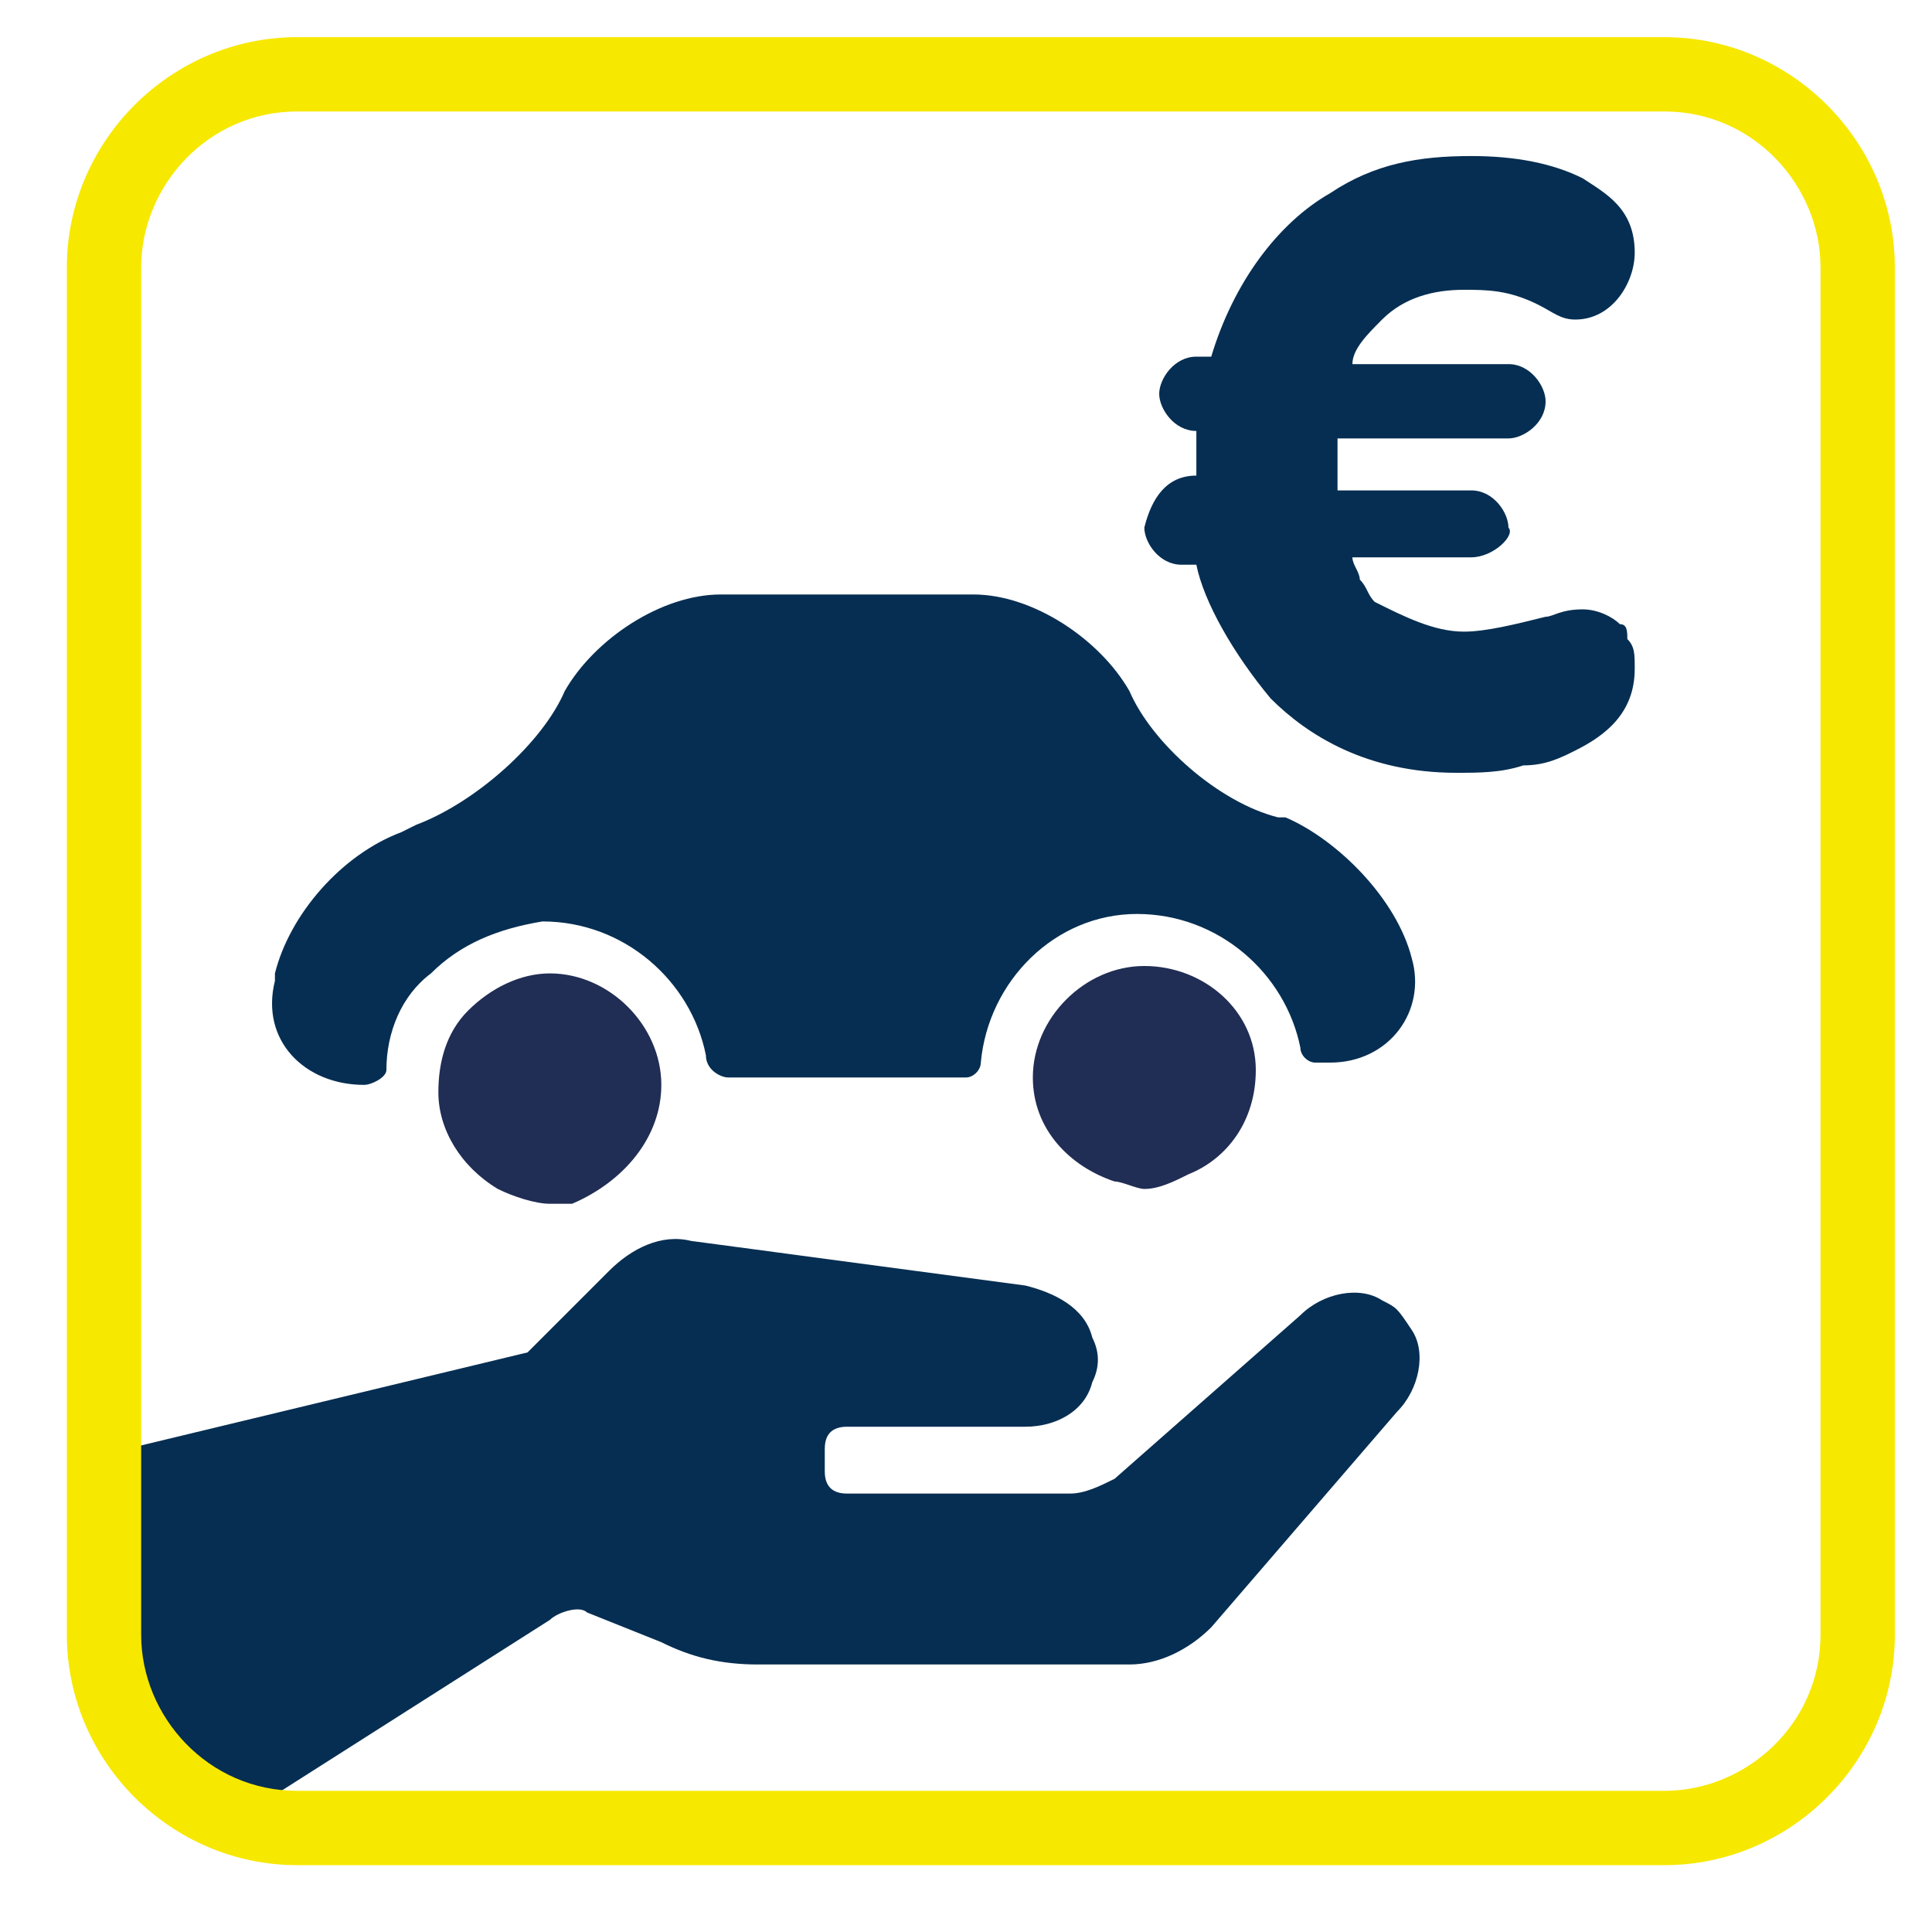 <?xml version="1.0" encoding="UTF-8"?>
<svg xmlns="http://www.w3.org/2000/svg" width="30" height="30" viewBox="0 0 30 30" fill="none">
  <path d="M21.461 20.192C21.115 19.962 20.538 20.077 20.192 20.423L17.308 22.962C17.077 23.077 16.846 23.192 16.615 23.192H13.154C12.923 23.192 12.807 23.077 12.807 22.846V22.5C12.807 22.269 12.923 22.154 13.154 22.154H15.923C16.384 22.154 16.846 21.923 16.961 21.462C17.077 21.231 17.077 21 16.961 20.769C16.846 20.308 16.384 20.077 15.923 19.962L10.731 19.269C10.269 19.154 9.808 19.385 9.461 19.731L8.192 21L1.961 22.5C1.615 22.615 1.269 22.962 1.384 23.423L2.654 28.154C2.769 28.5 3.115 28.615 3.461 28.385L8.538 25.154C8.654 25.038 9 24.923 9.115 25.038L10.269 25.5C10.731 25.731 11.192 25.846 11.769 25.846H17.538C18 25.846 18.461 25.615 18.808 25.269L21.692 21.923C22.038 21.577 22.154 21 21.923 20.654C21.692 20.308 21.692 20.308 21.461 20.192Z" fill="#062E52"></path>
  <path d="M18.577 7.385C18.577 7.269 18.577 7.269 18.577 7.385C18.577 7.154 18.577 7.154 18.577 7.038C18.577 6.923 18.577 6.923 18.577 6.692C18.231 6.692 18 6.346 18 6.115C18 5.885 18.231 5.538 18.577 5.538H18.808C19.154 4.385 19.846 3.462 20.654 3C21.346 2.538 22.038 2.423 22.846 2.423C23.538 2.423 24.115 2.538 24.577 2.769C24.923 3 25.384 3.231 25.384 3.923C25.384 4.385 25.038 4.962 24.461 4.962C24.231 4.962 24.115 4.846 23.884 4.731C23.423 4.5 23.077 4.5 22.731 4.5C22.269 4.5 21.808 4.615 21.461 4.962C21.231 5.192 21 5.423 21 5.654H23.423C23.769 5.654 24 6 24 6.231C24 6.577 23.654 6.808 23.423 6.808H20.769C20.769 6.808 20.769 7.038 20.769 7.154C20.769 7.269 20.769 7.385 20.769 7.5C20.769 7.5 20.769 7.5 20.769 7.615H22.846C23.192 7.615 23.423 7.962 23.423 8.192C23.538 8.308 23.192 8.654 22.846 8.654H21C21 8.769 21.115 8.885 21.115 9C21.231 9.115 21.231 9.231 21.346 9.346C21.808 9.577 22.269 9.808 22.731 9.808C23.077 9.808 23.538 9.692 24 9.577C24.115 9.577 24.231 9.462 24.577 9.462C24.808 9.462 25.038 9.577 25.154 9.692C25.269 9.692 25.269 9.808 25.269 9.923C25.384 10.039 25.384 10.154 25.384 10.385C25.384 11.077 24.923 11.423 24.461 11.654C24.231 11.769 24 11.885 23.654 11.885C23.308 12 22.961 12 22.615 12C21.231 12 20.308 11.423 19.731 10.846C19.154 10.154 18.692 9.346 18.577 8.769H18.346C18 8.769 17.769 8.423 17.769 8.192C17.884 7.731 18.115 7.385 18.577 7.385Z" fill="#062E52"></path>
  <path d="M6 16.615C6 16.038 6.23 15.461 6.692 15.115C7.153 14.654 7.73 14.423 8.423 14.308C9.692 14.308 10.73 15.231 10.961 16.385C10.961 16.615 11.192 16.731 11.307 16.731H15C15.115 16.731 15.23 16.615 15.23 16.5C15.346 15.231 16.384 14.192 17.654 14.192C18.923 14.192 19.961 15.115 20.192 16.269C20.192 16.385 20.307 16.5 20.423 16.5H20.654C21.576 16.5 22.154 15.692 21.923 14.885C21.692 13.961 20.769 13.038 19.961 12.692H19.846C18.923 12.461 17.884 11.538 17.538 10.731C17.076 9.923 16.038 9.231 15.115 9.231H11.192C10.269 9.231 9.23 9.923 8.769 10.731C8.423 11.538 7.384 12.461 6.461 12.808L6.23 12.923C5.307 13.269 4.5 14.192 4.269 15.115V15.231C4.038 16.154 4.73 16.846 5.653 16.846C5.769 16.846 6 16.731 6 16.615Z" fill="#062E52"></path>
  <path d="M10.269 16.846C10.269 15.923 9.461 15.115 8.538 15.115C8.076 15.115 7.615 15.346 7.269 15.692C6.923 16.038 6.807 16.5 6.807 16.962C6.807 17.538 7.153 18.115 7.73 18.462C7.961 18.577 8.307 18.692 8.538 18.692C8.653 18.692 8.769 18.692 8.884 18.692C9.692 18.346 10.269 17.654 10.269 16.846Z" fill="#202D54"></path>
  <path d="M19.5 16.615C19.5 15.692 18.692 15 17.769 15C16.846 15 16.038 15.808 16.038 16.731C16.038 17.538 16.615 18.115 17.307 18.346C17.423 18.346 17.654 18.462 17.769 18.462C18 18.462 18.23 18.346 18.461 18.231C19.038 18 19.5 17.423 19.5 16.615C19.5 16.731 19.5 16.731 19.5 16.615Z" fill="#202D54"></path>
  <path d="M25.846 1.731C27.23 1.731 28.269 2.885 28.269 4.154V25.385C28.269 26.769 27.115 27.808 25.846 27.808H4.615C3.23 27.808 2.192 26.654 2.192 25.385V4.154C2.192 2.885 3.23 1.731 4.615 1.731H25.846ZM25.846 0.577H4.615C2.653 0.577 1.038 2.192 1.038 4.154V25.385C1.038 27.346 2.653 28.962 4.615 28.962H25.846C27.807 28.962 29.423 27.346 29.423 25.385V4.154C29.423 2.192 27.807 0.577 25.846 0.577Z" fill="#F7E800"></path>
</svg>
